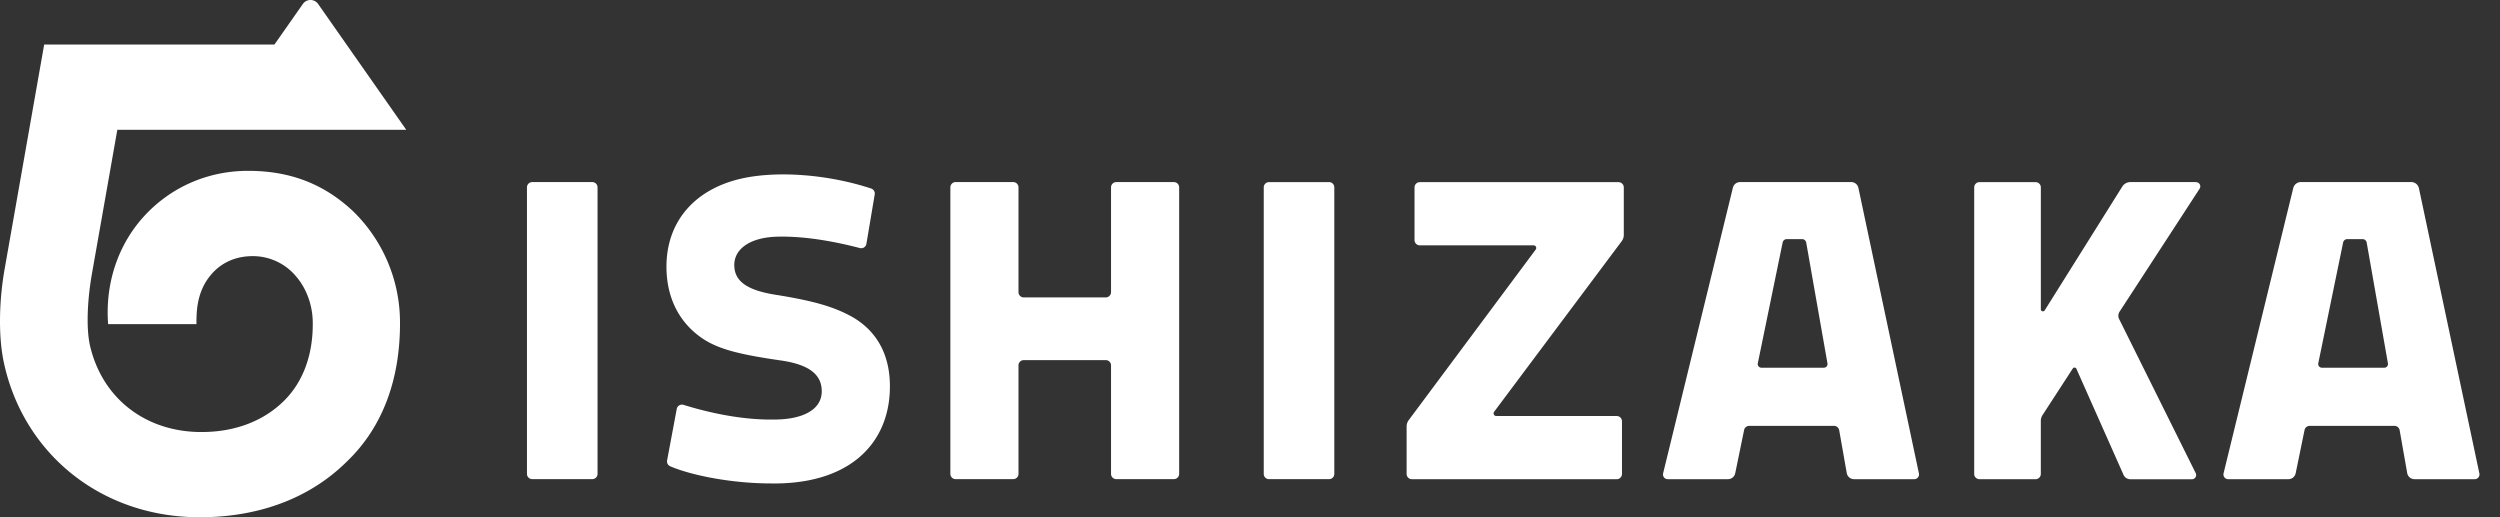 <svg xmlns="http://www.w3.org/2000/svg" width="116" height="24" fill="none"><rect width="100%" height="100%" fill="#333333" stroke="none"/><g fill="#fff" clip-path="url(#a)"><path d="M80.74 8.447h5.154c.162 0 .303.113.336.272l2.808 13.248a.221.221 0 0 1-.216.267h-2.795a.344.344 0 0 1-.338-.284l-.35-1.987a.246.246 0 0 0-.242-.203h-3.931a.245.245 0 0 0-.24.196l-.412 2.004a.343.343 0 0 1-.336.274h-2.795a.22.22 0 0 1-.214-.274L80.406 8.71a.343.343 0 0 1 .333-.261l.001-.001Zm.992 8.615h2.893a.171.171 0 0 0 .169-.202l-.985-5.603a.196.196 0 0 0-.193-.162h-.709a.196.196 0 0 0-.192.156l-1.153 5.605a.171.171 0 0 0 .169.206Zm-54.25-8.613h-2.786a.244.244 0 0 0-.245.245v13.294c0 .135.11.244.245.244h2.785c.136 0 .245-.109.245-.244V8.694a.244.244 0 0 0-.245-.245Zm11.767 6.1c-.628-.296-1.364-.57-3.258-.871-1.4-.222-1.917-.667-1.92-1.38-.002-.745.728-1.283 1.994-1.316 1.389-.036 2.85.272 3.833.528a.244.244 0 0 0 .303-.196l.386-2.293a.245.245 0 0 0-.164-.273c-2.052-.677-4.466-.839-6.114-.44-2.116.514-3.393 2.008-3.385 4.083.006 1.43.587 2.546 1.6 3.265.766.542 1.77.79 3.712 1.07 1.424.206 1.896.728 1.893 1.438-.004.854-.895 1.305-2.225 1.303-1.513.024-3.074-.334-4.19-.682a.245.245 0 0 0-.313.19l-.448 2.39c-.02.113.04.225.145.27 1.047.448 2.932.793 4.63.796 3.54.07 5.438-1.708 5.558-4.248.083-1.748-.661-2.985-2.038-3.632l.001-.003Zm12.303-.994V8.694c0-.136.109-.245.244-.245h2.672c.136 0 .245.11.245.245v13.294c0 .135-.11.244-.245.244h-2.672a.244.244 0 0 1-.244-.244v-5.034a.244.244 0 0 0-.245-.245h-3.805a.244.244 0 0 0-.244.245v5.034c0 .135-.11.244-.245.244h-2.672a.244.244 0 0 1-.244-.244V8.694c0-.136.109-.245.244-.245h2.672c.136 0 .245.11.245.245v4.861c0 .135.109.245.244.245h3.805c.136 0 .245-.11.245-.245ZM61.668 8.45h-2.786a.244.244 0 0 0-.244.245v13.294c0 .135.109.244.244.244h2.786c.135 0 .244-.109.244-.244V8.694a.244.244 0 0 0-.244-.245Zm4.21 2.934h5.28c.101 0 .16.114.099.196l-5.893 7.915a.487.487 0 0 0-.097.292v2.203c0 .136.109.245.244.245h9.505c.135 0 .244-.11.244-.245v-2.443a.244.244 0 0 0-.244-.244h-5.59a.123.123 0 0 1-.099-.197l5.92-7.914a.488.488 0 0 0 .097-.293V8.697a.244.244 0 0 0-.244-.245h-9.221a.244.244 0 0 0-.245.245v2.443c0 .135.11.244.245.244v-.001ZM101.9 8.449h-3.05a.444.444 0 0 0-.375.207l-3.6 5.744c-.052.083-.18.047-.18-.052V8.695a.244.244 0 0 0-.245-.244h-2.602a.244.244 0 0 0-.245.244V21.99c0 .136.11.245.245.245h2.602c.135 0 .244-.11.244-.245v-2.462a.49.49 0 0 1 .079-.267l1.403-2.161a.097.097 0 0 1 .171.014c.316.714 1.58 3.557 2.185 4.919a.343.343 0 0 0 .313.204h2.861c.145 0 .24-.153.175-.283l-3.553-7.15a.343.343 0 0 1 .019-.34l3.715-5.708a.196.196 0 0 0-.164-.303l.002-.003Zm4.866-.002h5.114c.174 0 .323.121.359.291l2.804 13.23a.221.221 0 0 1-.216.266h-2.795a.343.343 0 0 1-.338-.284l-.35-1.987a.246.246 0 0 0-.242-.203h-3.931a.246.246 0 0 0-.241.196l-.411 2.004a.343.343 0 0 1-.336.274h-2.795a.22.22 0 0 1-.214-.274l3.233-13.233a.368.368 0 0 1 .356-.28h.003Zm.972 8.615h2.893a.171.171 0 0 0 .169-.202l-.985-5.603a.195.195 0 0 0-.193-.162h-.709a.197.197 0 0 0-.192.156l-1.153 5.605a.172.172 0 0 0 .169.206h.001ZM.214 12.488c-.245 1.386-.308 3.045-.038 4.32C1.073 21.02 4.663 24 9.262 24c2.735.003 5.125-.877 6.854-2.606 1.669-1.606 2.46-3.852 2.444-6.458a7.2 7.2 0 0 0-2.19-5.147c-1.332-1.242-2.876-1.855-4.829-1.862-1.95-.007-3.636.798-4.81 2.057-1.105 1.182-1.73 2.77-1.735 4.495 0 .188.007.374.021.56h4.099a6.388 6.388 0 0 1 .012-.517c.046-.694.246-1.272.643-1.75.44-.536 1.088-.878 1.92-.887a2.609 2.609 0 0 1 2.022.91c.506.574.79 1.357.799 2.156.02 1.488-.438 2.747-1.31 3.623-.92.926-2.246 1.476-3.861 1.472-2.567 0-4.58-1.54-5.158-3.98-.187-.787-.138-2.09.079-3.342l1.182-6.701H18.85l-4.09-5.84a.431.431 0 0 0-.706 0l-1.32 1.883H2.05L.214 12.488Z"/></g><defs><clipPath id="a"><path fill="#fff" d="M0 0h115.048v24H0z"/></clipPath></defs></svg>